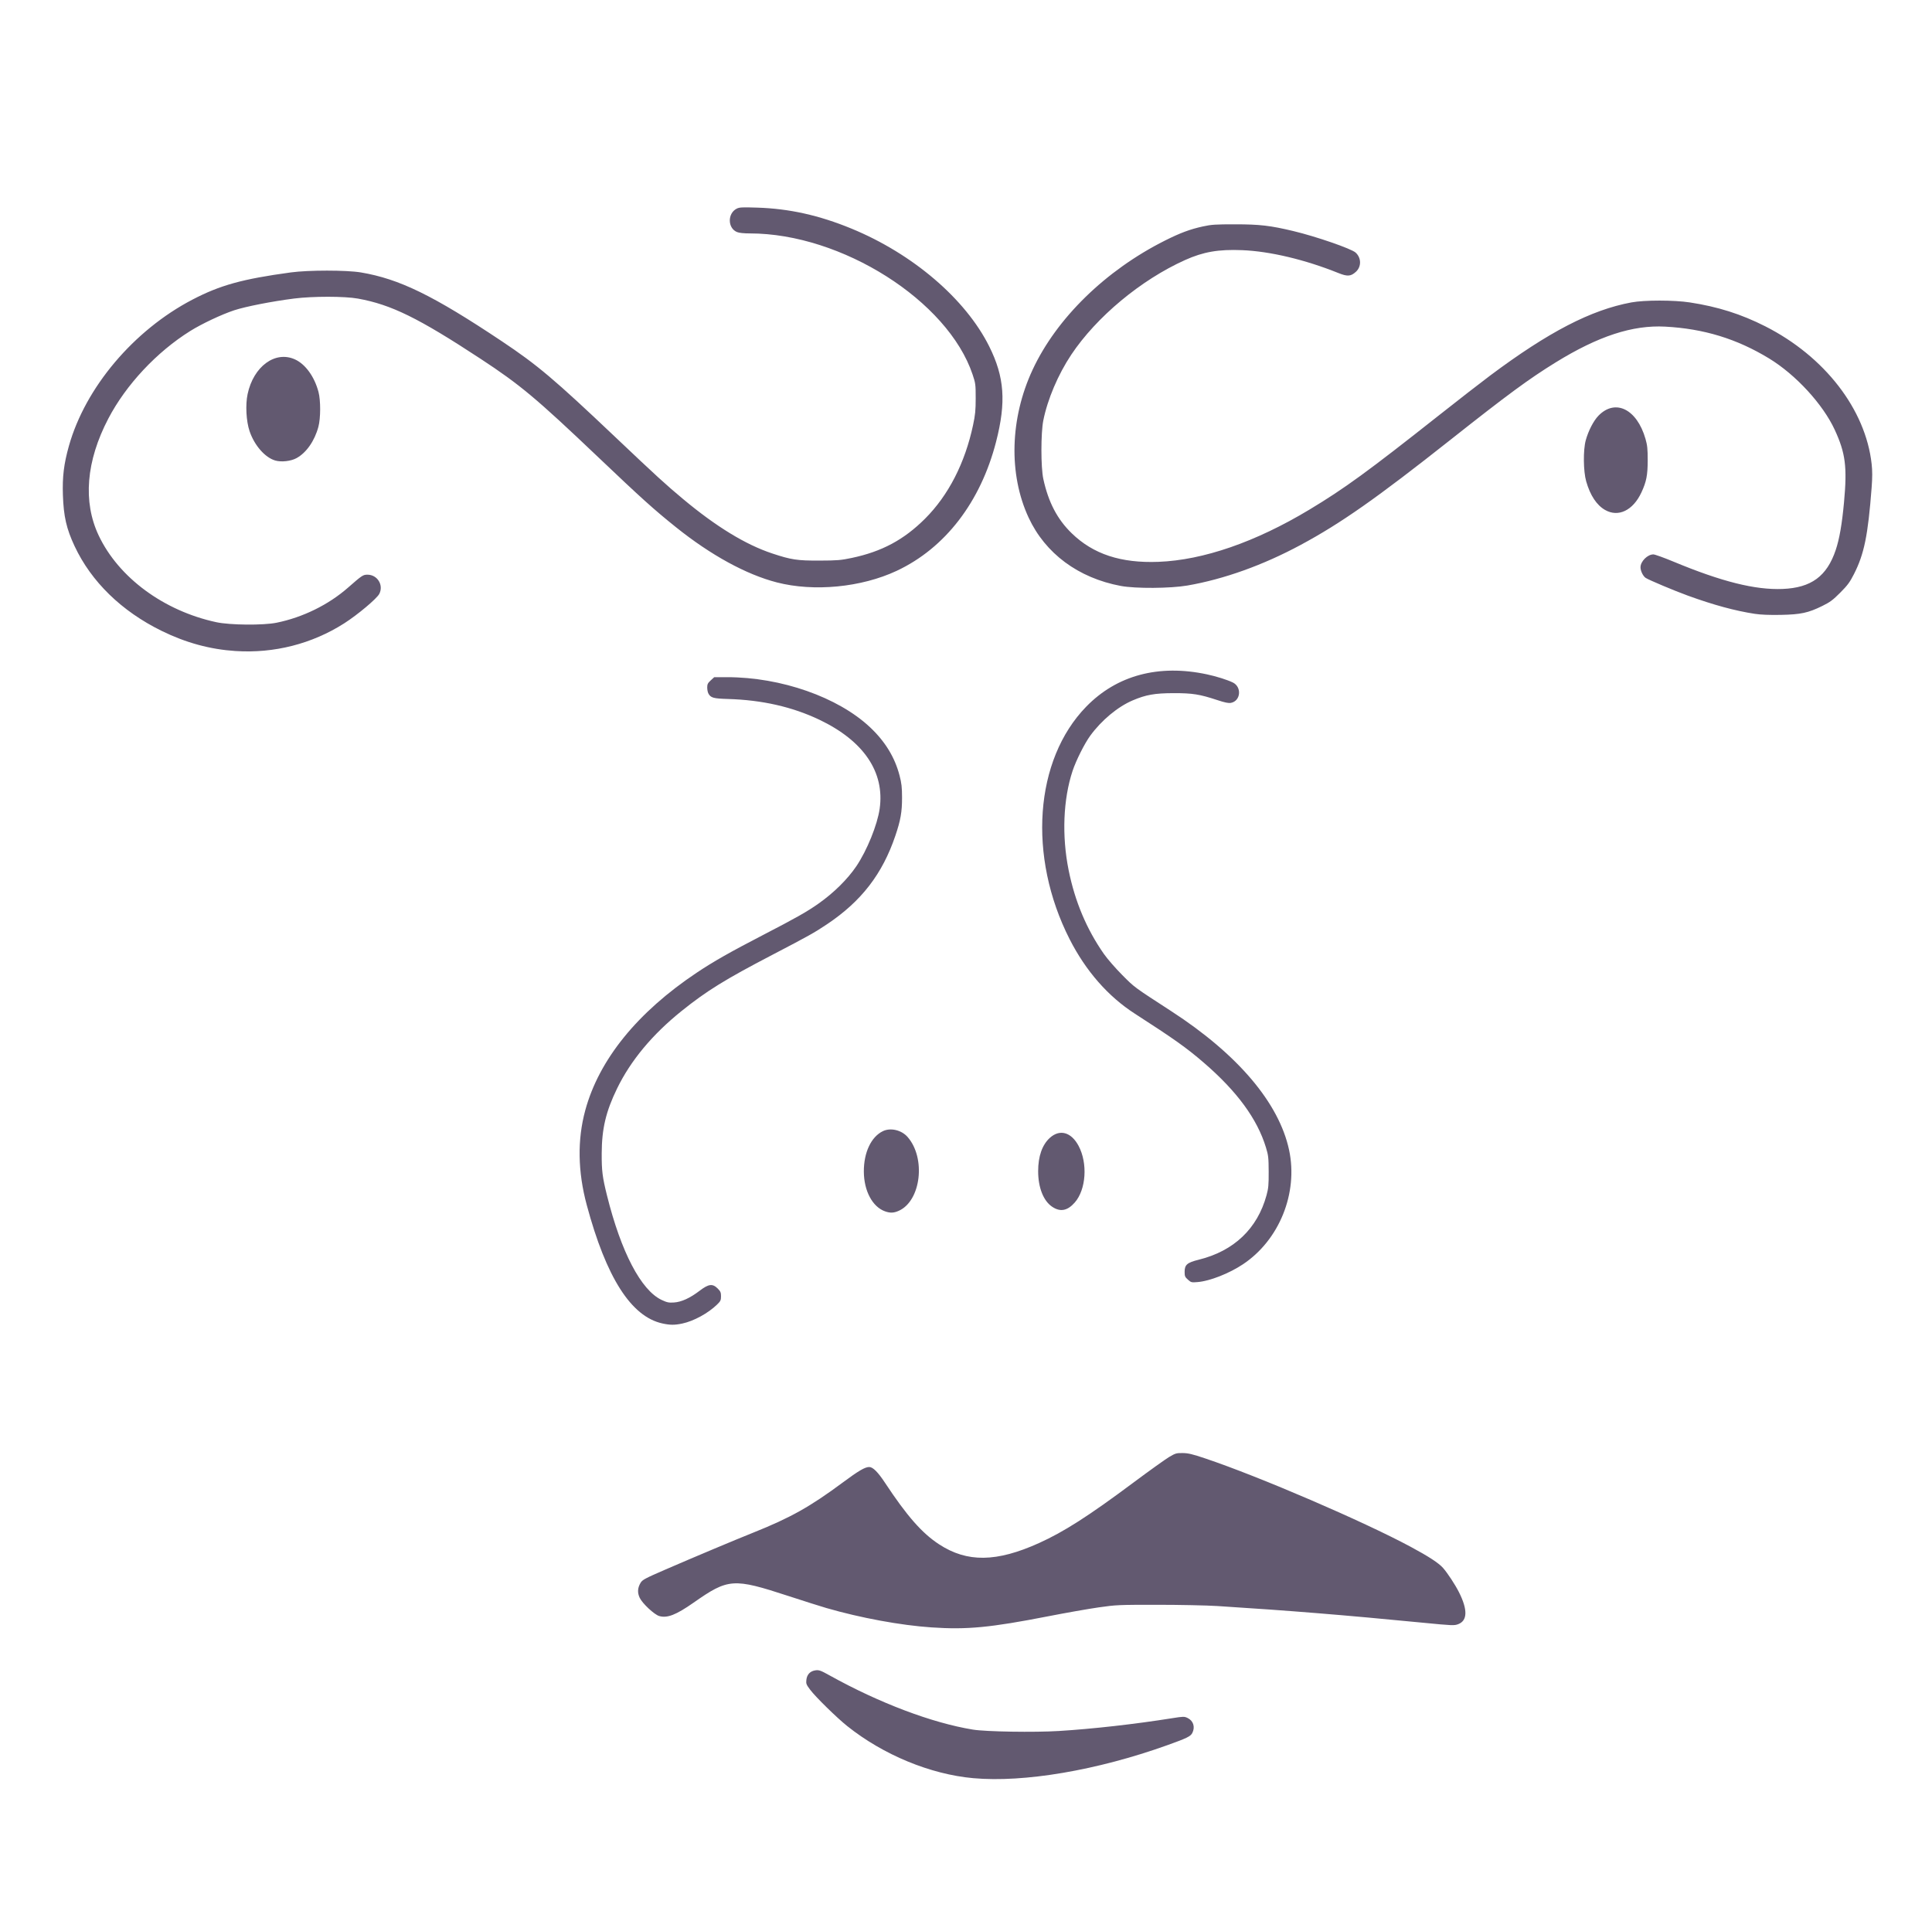 <?xml version="1.0" encoding="UTF-8" standalone="no"?>
<svg
   xmlns:svg="http://www.w3.org/2000/svg"
   xmlns="http://www.w3.org/2000/svg"
   xmlns:sodipodi="http://sodipodi.sourceforge.net/DTD/sodipodi-0.dtd"
   xmlns:inkscape="http://www.inkscape.org/namespaces/inkscape"
   inkscape:version="1.1-dev (1:0.92.0+devel+202005110039+9ce7266)"
   sodipodi:docname="06.svg"
   version="1.1"
   id="svg1105"
   xml:space="preserve"
   width="2527.579"
   height="2526.316"
   viewBox="0 0 2527.579 2526.316"><sodipodi:namedview
     inkscape:current-layer="svg1105"
     inkscape:window-maximized="0"
     inkscape:window-y="30"
     inkscape:window-x="0"
     inkscape:cy="1263.158"
     inkscape:cx="1263.7894"
     inkscape:zoom="0.26956249"
     showgrid="false"
     id="namedview7"
     inkscape:window-height="480"
     inkscape:window-width="796"
     inkscape:pageshadow="2"
     inkscape:pageopacity="0"
     guidetolerance="10"
     gridtolerance="10"
     objecttolerance="10"
     borderopacity="1"
     bordercolor="#666666"
     pagecolor="#ffffff" /><defs
     id="defs1109" /><g
     style="fill:#625970;fill-opacity:1"
     id="g1111"
     transform="matrix(1.333,0,0,1.333,0,4.5824564e-5)"><g
       style="fill:#625970;fill-opacity:1"
       id="g1113"><path
         d="m 955.309,1745.402 c -42.235,-3.8 -88.43,-22.89 -123.836,-51.175 -10.18,-8.129 -30.942,-28.477 -36.246,-35.52 -3.899,-5.176 -4.239,-6.051 -3.813,-9.836 0.602,-5.34 3.789,-8.641 9.012,-9.344 3.445,-0.461 5.027,0.118 14.14,5.184 48.422,26.898 100.223,46.473 140.266,53 12.801,2.086 60.34,2.855 84.457,1.363 33.238,-2.051 74.254,-6.676 110.754,-12.484 11.453,-1.82 12.242,-1.836 15.465,-0.309 5.703,2.707 7.676,8.949 4.664,14.77 -1.727,3.344 -5.254,5.062 -24.652,12.015 -68.625,24.598 -140.461,36.813 -190.211,32.332 v 0 z m -40.922,-147.988 c -30.465,-2.062 -69.664,-9.285 -103.317,-19.027 -5.48,-1.586 -22.25,-6.899 -37.261,-11.805 -54.18,-17.703 -58.973,-17.367 -93.067,6.508 -17.238,12.074 -25.996,15.472 -33.82,13.129 -4.801,-1.438 -16.356,-12.215 -19.035,-17.758 -2.465,-5.086 -2.168,-9.992 0.902,-14.961 1.777,-2.875 4.508,-4.32 24.531,-12.996 28.426,-12.316 67.625,-28.789 86.063,-36.168 36.449,-14.59 55.691,-25.375 87.82,-49.219 15.477,-11.488 21.742,-15.152 25.922,-15.152 3.539,0 8.512,4.953 15.289,15.215 21.727,32.914 36.492,49.73 53.281,60.687 27.551,17.988 56.328,17.606 98.145,-1.297 24.32,-10.996 48.57,-26.519 92,-58.898 15.898,-11.852 31.902,-23.328 35.57,-25.508 6.18,-3.668 7.156,-3.953 13.324,-3.891 5.457,0.059 9.489,1.016 22.317,5.329 53.101,17.851 154.519,61.488 201.379,86.644 17.644,9.473 27.644,16 31.851,20.793 4.508,5.137 11.864,16.348 15.625,23.816 8.653,17.18 8.41,27.879 -0.715,31.364 -3.906,1.492 -5.515,1.429 -34.312,-1.375 -78.363,-7.629 -131.117,-11.914 -201.965,-16.406 -10.441,-0.665 -36.914,-1.215 -58.836,-1.227 -38.426,0 -40.5,0.07 -57.93,2.57 -9.945,1.426 -32.148,5.34 -49.347,8.703 -56.863,11.114 -79.645,13.289 -114.414,10.93 z M 650.133,1299.062 c -30.668,-6.671 -55.125,-44.968 -74.285,-116.324 -8.813,-32.808 -9.293,-64.043 -1.434,-92.926 13.543,-49.781 51.148,-96.187 109.5,-135.132 16.34,-10.907 32.77,-20.242 65,-36.93 32.305,-16.727 43.305,-22.953 54.445,-30.832 15.11,-10.68 28.481,-23.906 37.141,-36.73 10.402,-15.415 20.586,-40.543 22.836,-56.352 5.125,-36.012 -15.684,-66.688 -59.316,-87.441 -26.5,-12.606 -56.137,-19.321 -89.571,-20.297 -14.379,-0.422 -16.941,-1.149 -19.246,-5.457 -0.609,-1.141 -1.109,-3.782 -1.109,-5.864 0,-3.14 0.586,-4.328 3.437,-6.937 l 3.434,-3.149 h 12.594 c 52.964,0 108.918,19.598 140.339,49.161 14.774,13.898 24.286,29.437 28.938,47.277 2.004,7.687 2.445,11.578 2.473,21.703 0.031,14.043 -1.399,22.234 -6.559,37.48 -12.723,37.622 -33.449,64.446 -67.207,86.977 -12.559,8.379 -17.613,11.211 -53.613,29.984 -46.465,24.231 -64.407,35.34 -89,55.098 -28.68,23.035 -49.903,48.543 -63.313,76.09 -10.957,22.508 -14.969,39.422 -15.074,63.578 -0.074,17.203 0.691,23.313 5.184,41.375 13.843,55.637 33.472,93.133 53.722,102.606 5.188,2.429 6.934,2.789 11.965,2.464 7.41,-0.476 15.688,-4.261 25.274,-11.554 8.847,-6.735 12.664,-7.196 17.722,-2.137 2.735,2.734 3.227,3.895 3.227,7.594 0,3.871 -0.446,4.797 -3.922,8.172 -8.766,8.507 -22.856,16.195 -34.035,18.57 -7.512,1.598 -11.977,1.582 -19.547,-0.067 z m 515.754,-42.988 c -2.875,-2.57 -3.239,-3.426 -3.239,-7.691 0,-6.965 2.454,-9.071 13.875,-11.899 34.497,-8.539 57.539,-30.453 66.497,-63.23 1.878,-6.875 2.175,-10.145 2.117,-23.188 -0.059,-13.726 -0.317,-16 -2.668,-23.722 -8.543,-28.067 -28.395,-55.145 -61.059,-83.289 -16.965,-14.621 -28.863,-23.078 -67.719,-48.129 -26.214,-16.899 -48.066,-41.883 -63.933,-73.082 -41.278,-81.176 -34.496,-176.024 16.316,-228.211 30.047,-30.86 71.207,-41.856 118.598,-31.68 9.055,1.942 19.562,5.238 25.14,7.883 9.188,4.363 7.954,18.269 -1.785,20.094 -2.316,0.433 -5.972,-0.321 -13.371,-2.77 -17.261,-5.707 -24.277,-6.816 -42.922,-6.781 -18.468,0.055 -26.98,1.543 -40.066,7.109 -14.645,6.235 -30.547,19.457 -41.617,34.614 -5.617,7.683 -13.977,24.343 -17.387,34.64 -9.199,27.801 -10.633,63.656 -3.883,97.258 6.176,30.754 17.645,58.035 34.606,82.309 3.375,4.836 11.488,14.168 18.027,20.742 12.274,12.336 11.098,11.469 48.137,35.496 65.258,42.328 105.769,90.09 115.637,136.324 9.015,42.25 -9.622,88.379 -45.301,112.117 -13.524,9.004 -32.461,16.446 -44.364,17.446 -6.132,0.511 -6.531,0.414 -9.636,-2.36 z m -297.285,-67.07 c -12.325,-4.391 -20.672,-20.031 -20.786,-38.938 -0.113,-18.82 7.2,-34.3 18.793,-39.804 7.539,-3.574 18.172,-1.043 24.137,5.75 18.117,20.633 13.188,62.59 -8.508,72.41 -4.972,2.25 -8.527,2.402 -13.636,0.582 z m 163.972,-4.539 c -8.547,-5.785 -13.687,-18.883 -13.687,-34.871 0,-14.614 3.98,-25.934 11.504,-32.735 9.726,-8.785 20.972,-5.64 28.175,7.879 9.129,17.125 7.379,42.973 -3.761,55.629 -7.215,8.195 -14.262,9.496 -22.231,4.098 z M 231.273,639.039 c -25.113,-1.637 -48.812,-8.09 -72.625,-19.781 -39.316,-19.301 -69.046,-48.242 -85.421,-83.149 -8.02,-17.097 -10.789,-29.222 -11.493,-50.293 -0.597,-17.843 0.957,-30.519 5.883,-48.043 16.137,-57.398 63.551,-113.578 121.254,-143.675 27.172,-14.172 49.051,-20.223 96.492,-26.692 17.344,-2.367 54.684,-2.359 68.797,0 37.676,6.328 70.895,22.535 138.07,67.352 35.247,23.519 51.614,37.336 111.5,94.117 40.754,38.641 49.684,46.801 67.028,61.258 32.285,26.902 61.047,44.449 86.992,53.074 18.789,6.246 24.652,7.133 46.676,7.051 17.265,-0.063 20.808,-0.356 31.48,-2.598 29.574,-6.219 51.258,-17.836 72.008,-38.566 22.945,-22.926 39.195,-54.617 47.109,-91.879 2.137,-10.047 2.567,-14.457 2.571,-26.305 0.004,-13.48 -0.156,-14.711 -3.016,-23.25 -24.273,-72.472 -128.523,-138.543 -218.605,-138.543 -6.051,0 -10.586,-0.488 -12.688,-1.367 -9.195,-3.84 -9.387,-18.219 -0.305,-22.914 2.692,-1.391 5.301,-1.527 20.208,-1.043 31.488,1.016 60.621,7.492 92.332,20.527 60.273,24.778 112.066,69.032 135.324,115.629 15.015,30.086 16.793,54.656 6.769,93.664 -15.203,59.168 -50.062,104.446 -97.551,126.696 -34.699,16.261 -81.257,20.753 -117.667,11.351 -30.04,-7.758 -64.719,-26.734 -98.883,-54.109 -21.727,-17.406 -33.934,-28.406 -76.864,-69.242 -60.375,-57.434 -76.191,-70.657 -114.968,-96.118 -61.137,-40.144 -87.688,-53.179 -120.368,-59.101 -13.05,-2.363 -44.191,-2.387 -62.628,-0.059 -21.633,2.746 -47.68,7.852 -58.844,11.535 -12.293,4.055 -31.828,13.27 -43.168,20.36 -32.938,20.605 -62.977,52.73 -80.332,85.91 -21.836,41.742 -25.133,81.726 -9.465,114.801 19.574,41.328 63.875,73.984 115.418,85.086 13.457,2.898 46.043,3.183 59.164,0.519 25.766,-5.238 50.914,-17.601 70.18,-34.496 13.668,-11.988 14.679,-12.664 19.004,-12.66 9.777,0 16.074,10.223 11.617,18.848 -2.43,4.691 -21.301,20.539 -34.442,28.921 -31.566,20.137 -68.785,29.625 -106.543,27.165 z m 1491.165,-36.488 c -19.473,-2.969 -40.528,-8.688 -65.887,-17.891 -13.16,-4.777 -38.168,-15.297 -41.399,-17.41 -2.578,-1.691 -5.082,-6.824 -5.078,-10.406 0.01,-5.797 6.844,-12.656 12.617,-12.664 1.461,-0.004 10.356,3.199 19.77,7.113 47.25,19.656 80.164,27.891 107.101,26.801 28.075,-1.137 43.461,-12.453 52.133,-38.336 3.614,-10.781 6.133,-25.328 8.117,-46.824 3.2,-34.657 1.454,-48.215 -9.164,-71.157 -11.613,-25.093 -38.222,-54.004 -64.371,-69.937 -31.64,-19.278 -64.066,-29.207 -102.011,-31.235 -32.008,-1.71 -65.649,9.301 -107.661,35.243 -26.046,16.082 -46.996,31.496 -102.808,75.648 -72.781,57.578 -107.684,82.078 -147.313,103.406 -36.937,19.879 -75.32,33.637 -111.082,39.817 -16.757,2.898 -50.964,3.117 -65.382,0.422 -41.719,-7.801 -74.161,-31.86 -90.52,-67.129 -19.777,-42.645 -18.293,-97.36 3.941,-145.09 23.582,-50.629 71.649,-97.535 129.942,-126.805 14.914,-7.488 24.582,-11.094 37.094,-13.832 8.519,-1.863 12.39,-2.117 31.992,-2.101 23.883,0 34.41,1.242 56.933,6.632 22.282,5.329 56.805,17.262 61.047,21.102 5.684,5.144 5.836,13.797 0.332,18.844 -5.008,4.586 -8.34,4.824 -17.289,1.222 -32.652,-13.14 -67.148,-21.336 -94.379,-22.429 -23.265,-0.938 -38.093,1.629 -56.051,9.699 -43.222,19.426 -86.921,55.785 -111.687,92.922 -12.918,19.375 -23.273,43.746 -27.434,64.574 -2.472,12.379 -2.461,46.008 0.028,57.41 4.972,22.824 13.703,39.531 27.816,53.246 21.164,20.563 48.293,29.496 85.246,28.074 43.969,-1.691 95.192,-19.414 148.035,-51.21 34.43,-20.719 57.524,-37.532 127.157,-92.586 18.789,-14.856 41.422,-32.43 50.293,-39.059 57.414,-42.887 98.886,-64.375 138.543,-71.773 12.816,-2.391 41.816,-2.391 57.41,0 27.558,4.226 50.308,11.429 74.019,23.441 58.305,29.547 98.465,81.484 104.422,135.055 0.762,6.851 0.758,13.125 0,23.25 -3.598,47.07 -7.312,65.238 -17.394,85.031 -4.024,7.902 -6.27,10.93 -13.422,18.109 -7.246,7.274 -10,9.317 -17.606,13.059 -13.843,6.812 -21.129,8.375 -40.804,8.754 -10.93,0.207 -19.551,-0.133 -25.223,-1 z M 1575.297,500.555 c -8.297,-4.758 -14.582,-14.278 -18.527,-28.059 -2.84,-9.922 -3.067,-30.695 -0.446,-40.293 2.547,-9.297 7.66,-19.207 12.469,-24.152 16.531,-17.008 37.793,-6.528 46.18,22.761 1.789,6.254 2.16,9.848 2.16,20.844 0,14.719 -1.266,21.184 -6.184,31.735 -8.25,17.687 -22.652,24.621 -35.652,17.164 z M 270.18,452.039 c -10.047,-2.887 -20.512,-14.844 -25.239,-28.836 -3.312,-9.808 -4.164,-25.836 -1.933,-36.367 5.777,-27.25 27.172,-42.898 46.535,-34.031 10.254,4.691 19.086,16.933 23.051,31.949 2.199,8.336 2.148,25.758 -0.106,34.164 -3.722,13.891 -11.851,25.531 -21.492,30.777 -5.535,3.016 -14.84,4.063 -20.816,2.344 z"
         style="fill:#625970;fill-opacity:1;fill-rule:nonzero;stroke:none"
         id="path1115" /></g></g></svg>
